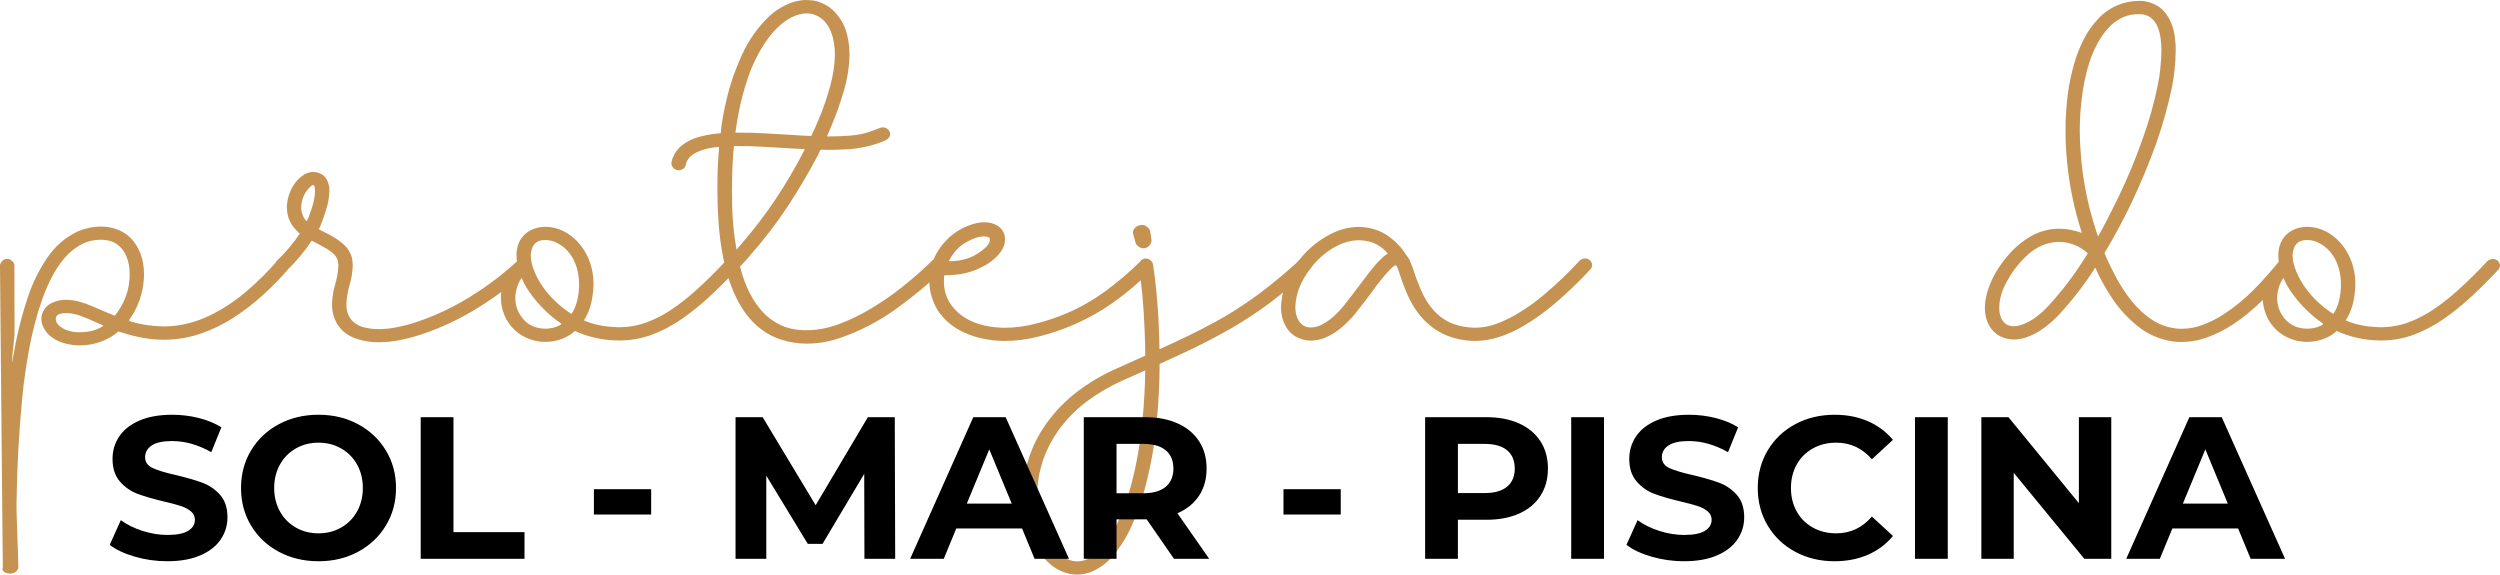 <svg xmlns="http://www.w3.org/2000/svg" xmlns:xlink="http://www.w3.org/1999/xlink" xmlns:xodm="http://www.corel.com/coreldraw/odm/2003" xml:space="preserve" width="6383px" height="1467px" style="shape-rendering:geometricPrecision; text-rendering:geometricPrecision; image-rendering:optimizeQuality; fill-rule:evenodd; clip-rule:evenodd" viewBox="0 0 2039.89 468.8">
 <defs>
  <style type="text/css">
   <![CDATA[
    .fil1 {fill:black;fill-rule:nonzero}
    .fil0 {fill:#C59251;fill-rule:nonzero}
   ]]>
  </style>
 </defs>
 <g id="Camada_x0020_1">
  <g id="_2307152491568">
   <path class="fil0" d="M8.39 468c-1.68,0 -3.07,-0.28 -4.12,-0.84 -1.06,-0.53 -1.73,-1.15 -2.01,-1.81 -0.16,-0.37 -0.24,-0.71 -0.25,-1.02 0.05,-0.47 0.13,-0.87 0.24,-1.18 0.02,-0.25 0.02,-0.41 0.03,-0.53l-2.28 -245.96c0.05,-1.34 0.64,-2.58 1.83,-3.73 1.17,-1.18 2.49,-1.74 3.95,-1.74 1.21,0 2.35,0.41 3.42,1.18 1.05,0.78 1.82,1.71 2.25,2.74 0.22,0.49 0.3,0.99 0.3,1.55l0.14 56.24c-1.52,14.14 -2.25,21.69 -2.2,22.59l0.01 0.46c0.05,-0.03 0.22,-0.71 0.5,-2.11 0.27,-1.4 0.63,-3.17 1.03,-5.37 0.46,-2.49 0.95,-5.13 1.44,-7.93 2.58,-13.33 6.1,-26.5 10.56,-39.49 3.39,-10.13 8.3,-20.1 14.74,-29.86 6.39,-9.79 14.74,-17.15 24.99,-22.12 2.81,-1.28 5.86,-2.3 9.14,-3.05 3.28,-0.77 6.78,-1.15 10.48,-1.15 4.41,0 8.75,0.78 13.02,2.33 4.24,1.56 7.99,3.95 11.26,7.24 2.98,3.14 5.33,6.75 7.04,10.75 2.45,5.75 3.64,11.91 3.61,18.46 -0.09,11.37 -2.94,21.97 -8.53,31.88 -1.31,2.18 -2.45,3.95 -3.4,5.28 -0.28,0.22 -0.35,0.44 -0.27,0.62l0.08 0.19c0.06,0.12 0.16,0.22 0.28,0.28 0.15,0.06 0.3,0.12 0.45,0.19 8.79,2.82 18.87,4.25 30.21,4.25 12.09,-0.59 23.47,-3.48 34.23,-8.63 10.76,-5.16 20.79,-11.72 30.1,-19.61 9.3,-7.92 17.85,-16.38 25.61,-25.36 0.54,-0.55 1.27,-1.02 2.12,-1.42 0.87,-0.38 1.68,-0.59 2.49,-0.59 0.65,0 1.37,0.15 2.06,0.4 0.74,0.28 1.37,0.65 1.86,1.15 0.61,0.56 1.06,1.18 1.38,1.93 0.28,0.65 0.43,1.3 0.44,1.89 -0.01,1.21 -0.49,2.36 -1.36,3.45 -6.4,7.43 -13.41,14.54 -20.91,21.35 -7.53,6.83 -15.56,12.98 -24.04,18.45 -8.51,5.47 -17.52,9.79 -27.01,13.02 -9.48,3.2 -19.39,4.82 -29.71,4.82 -5.9,0 -11.73,-0.56 -17.54,-1.65 -5.81,-1.09 -11.49,-2.55 -17.05,-4.35l-2.43 -0.75c-3.72,3.36 -8.35,6.06 -13.87,8.21 -5.53,2.11 -11.51,3.17 -17.94,3.17 -4.07,0 -8.32,-0.63 -12.7,-1.87 -4.38,-1.24 -8.25,-3.32 -11.6,-6.21 -2.37,-2.15 -4.19,-4.66 -5.44,-7.58 -0.82,-1.93 -1.24,-3.95 -1.28,-6 -0.04,-1.4 0.18,-2.8 0.7,-4.19 1.45,-4.11 4.04,-7.06 7.82,-8.77 3.73,-1.74 7.49,-2.61 11.25,-2.61 3.64,0 7.33,0.5 11.05,1.49 3.76,1.03 7.19,2.21 10.33,3.61 2.73,1.15 5.42,2.3 8.03,3.45 4.04,1.77 7.6,3.26 10.73,4.47 0.55,-0.59 1.26,-1.55 2.2,-2.86 0.93,-1.3 1.83,-2.76 2.75,-4.32 4.95,-8.51 7.34,-17.55 7.21,-27.12 0.03,-5.16 -0.9,-9.97 -2.78,-14.39 -1.14,-2.67 -2.72,-5.06 -4.72,-7.21 -2.23,-2.23 -4.65,-3.82 -7.3,-4.72 -2.62,-0.9 -5.52,-1.37 -8.66,-1.37 -6.28,0 -11.88,1.43 -16.88,4.29 -5.04,2.83 -9.48,6.62 -13.38,11.31 -3.92,4.73 -7.32,9.95 -10.23,15.72 -2.93,5.75 -5.43,11.63 -7.49,17.56 -4.38,12.4 -7.85,25.6 -10.47,39.65 -2.59,14.04 -4.54,27.62 -5.78,40.73 -2.77,28.71 -4.3,57.55 -4.64,86.47 0,4.01 0.09,8.83 0.3,14.48 0.2,5.66 0.38,11.25 0.56,16.84 0.39,8.86 0.59,15.17 0.63,18.96l-0.08 1.71c-0.2,1.14 -0.87,2.2 -2.06,3.2 -1.2,0.96 -2.67,1.46 -4.44,1.46zm56.33 -196.9c4.2,0 7.99,-0.5 11.4,-1.46 3.4,-1 6.07,-2.24 8.05,-3.73l0.05 -0.1 -0.04 -0.09c-0.05,-0.12 -0.14,-0.25 -0.26,-0.31 -0.13,-0.09 -0.29,-0.19 -0.51,-0.25 -1.79,-0.77 -3.62,-1.58 -5.48,-2.36 -4.08,-1.93 -8.21,-3.67 -12.28,-5.13 -4.09,-1.49 -8.13,-2.23 -12.14,-2.23 -1.71,0 -3.31,0.25 -4.85,0.71 -1.53,0.5 -2.52,1.4 -2.97,2.74 -0.13,0.43 -0.2,0.83 -0.2,1.27 0.01,0.84 0.17,1.65 0.48,2.36 0.56,1.34 1.43,2.49 2.66,3.48 2.1,1.8 4.59,3.11 7.45,3.92 2.85,0.77 5.72,1.18 8.64,1.18zm243.79 8.17c-5.28,0 -10.72,-0.81 -16.39,-2.46 -5.65,-1.64 -10.38,-4.5 -14.19,-8.63 -1.92,-2.24 -3.45,-4.66 -4.53,-7.21 -1.73,-4.04 -2.56,-8.33 -2.46,-12.83 0.07,-3.76 0.5,-7.43 1.21,-11 0.35,-1.59 0.78,-3.2 1.24,-4.82 1.6,-5.22 2.48,-10.38 2.7,-15.47 -0.05,-1.34 -0.15,-2.61 -0.39,-3.83 -0.06,-0.43 -0.17,-0.83 -0.33,-1.21l-0.19 -0.43c-0.73,-1.71 -1.85,-3.26 -3.41,-4.66 -1.59,-1.4 -3.3,-2.64 -5.21,-3.76 -1.91,-1.12 -3.74,-2.15 -5.46,-3.05l-6.72 -3.57c-6.02,9.04 -12.77,17.12 -20.24,24.24 -0.51,0.46 -1.18,0.86 -2.04,1.11 -0.81,0.28 -1.56,0.41 -2.22,0.41 -0.68,0 -1.43,-0.16 -2.26,-0.5 -0.85,-0.31 -1.53,-0.75 -2.01,-1.21 -0.46,-0.5 -0.81,-1.03 -1.07,-1.65 -0.28,-0.65 -0.43,-1.3 -0.44,-1.89 -0.01,-0.69 0.17,-1.37 0.5,-2.05 0.28,-0.72 0.7,-1.34 1.19,-1.87 7.71,-7.42 13.97,-14.88 18.85,-22.4 -1.4,-1.03 -2.92,-2.55 -4.57,-4.51 -1.62,-1.98 -2.98,-4.22 -4.06,-6.77l-0.44 -1.03c-0.95,-2.95 -1.47,-5.99 -1.52,-9.1 0.34,-8.61 3.21,-15.94 8.53,-22.03 1.46,-1.61 3.26,-3.14 5.46,-4.53 2.17,-1.4 4.59,-2.15 7.21,-2.27 1.58,0 3.18,0.25 4.82,0.8 1.63,0.56 3.07,1.37 4.31,2.46 1.26,1.21 2.2,2.61 2.87,4.19 1.06,2.49 1.58,5.16 1.53,8.02 -0.21,5.34 -0.97,9.97 -2.27,13.92 -0.6,2.24 -1.34,4.51 -2.18,6.84 -0.84,2.54 -1.69,4.78 -2.49,6.77 -0.78,1.96 -1.36,3.23 -1.74,3.79 1,0.53 2.15,1.12 3.37,1.71 2.66,1.27 5.51,2.8 8.48,4.5 2.98,1.74 5.76,3.76 8.36,6.06 2.6,2.3 4.57,5.04 5.92,8.21 0.49,1.15 0.87,2.39 1.12,3.72 0.28,1.81 0.47,3.64 0.5,5.47 -0.24,5.57 -1.11,10.94 -2.67,16.1 -1.47,5.09 -2.31,10.19 -2.5,15.29 -0.08,3.23 0.43,6.18 1.57,8.85 0.67,1.55 1.6,3.01 2.79,4.35 2.5,2.73 5.7,4.63 9.65,5.66 3.92,1.02 7.9,1.55 11.97,1.55 5.22,0 10.55,-0.56 15.93,-1.71 5.43,-1.12 10.64,-2.52 15.69,-4.23 15.1,-5.03 29.7,-11.96 43.82,-20.75 14.11,-8.79 27.02,-18.61 38.72,-29.49 0.51,-0.49 1.15,-0.87 1.97,-1.15 0.79,-0.25 1.47,-0.4 2.09,-0.4 0.72,0 1.54,0.19 2.42,0.56 0.9,0.37 1.55,0.81 2.04,1.36 0.36,0.41 0.68,0.94 0.93,1.53 0.29,0.68 0.44,1.33 0.45,1.92 0.01,0.63 -0.13,1.25 -0.39,1.93 -0.32,0.65 -0.67,1.27 -1.1,1.8 -12.28,11.34 -25.88,21.66 -40.81,30.95 -14.89,9.29 -30.31,16.56 -46.21,21.84 -5.56,1.9 -11.39,3.45 -17.51,4.69 -6.12,1.25 -12.19,1.87 -18.19,1.87zm-58.5 -99.03c0.09,0 0.23,-0.03 0.36,-0.09 0.13,-0.06 0.22,-0.15 0.29,-0.28l1.02 -2.27c1.32,-3.45 2.5,-6.96 3.55,-10.47 0.36,-1.27 0.78,-2.98 1.19,-5.16 0.42,-2.14 0.61,-4.31 0.58,-6.49 0.04,-1.58 -0.1,-2.8 -0.46,-3.63 -0.13,-0.32 -0.3,-0.56 -0.5,-0.75 0,0 0,0 0,0 -0.03,-0.06 -0.04,-0.09 -0.07,-0.09 -0.03,0 -0.07,0 -0.1,0 -0.03,0 -0.09,0 -0.18,0 -0.1,0 -0.19,0 -0.31,0 -0.44,0 -1.01,0.34 -1.74,0.96 -0.71,0.65 -1.4,1.3 -2.02,1.96 -2.41,2.79 -4.09,5.99 -5.12,9.57 -0.5,1.8 -0.73,3.66 -0.75,5.53 0,1.96 0.31,3.85 0.99,5.75 0.13,0.43 0.27,0.83 0.45,1.27 0.76,1.77 1.58,3.11 2.46,4.01 0.03,0.06 0.07,0.09 0.14,0.12 0.08,0.03 0.16,0.06 0.22,0.06zm194.98 98.69c-6.25,0 -12.17,-1.49 -17.67,-4.42 -5.55,-2.95 -10,-7.2 -13.44,-12.8 -0.82,-1.39 -1.55,-2.82 -2.17,-4.28 -1.94,-4.54 -2.95,-9.39 -3.01,-14.48 0.06,-5.69 1.31,-11 3.7,-15.88 2.43,-4.88 5.63,-8.95 9.64,-12.24 -0.16,-0.66 -0.31,-1.59 -0.41,-2.77 -0.13,-1.18 -0.2,-2.45 -0.21,-3.79 -0.05,-3.39 0.58,-6.71 1.89,-9.97 1.33,-3.23 3.46,-6.03 6.45,-8.42 2.23,-1.62 4.64,-2.83 7.24,-3.64 2.62,-0.78 5.19,-1.18 7.73,-1.18 5.29,0 10.25,1.15 14.85,3.42 4.61,2.27 8.66,5.37 12.2,9.29 3.53,3.91 6.3,8.29 8.37,13.14 1.19,2.8 2.16,5.72 2.82,8.73 0.9,4.07 1.34,8.24 1.32,12.49 -0.33,12.06 -2.91,21.82 -7.84,29.21 7.08,3.42 16.45,5.28 28.08,5.66 8.08,0 15.64,-1.28 22.67,-3.83 7.05,-2.54 13.88,-6.06 20.51,-10.47 6.65,-4.44 13.25,-9.6 19.78,-15.47 8.55,-7.64 16.73,-15.72 24.55,-24.21 0.56,-0.49 1.26,-0.9 2.11,-1.24 0.81,-0.34 1.59,-0.5 2.33,-0.5 0.66,0 1.36,0.13 2.13,0.41 0.74,0.28 1.35,0.62 1.85,1.05 0.63,0.6 1.12,1.31 1.45,2.09 0.26,0.62 0.39,1.21 0.41,1.83 -0.03,0.53 -0.15,1.12 -0.4,1.77 -0.23,0.62 -0.58,1.18 -1.05,1.68 -6.82,7.33 -13.9,14.42 -21.21,21.25 -7.3,6.84 -14.9,12.99 -22.75,18.49 -7.85,5.5 -16.06,9.85 -24.61,13.11 -8.6,3.23 -17.57,4.85 -26.98,4.85 -6.81,0 -13.36,-0.72 -19.7,-2.18 -6.31,-1.46 -11.79,-3.32 -16.52,-5.65 -2.43,2.52 -5.83,4.6 -10.16,6.34 -4.32,1.74 -8.98,2.61 -13.95,2.61zm21.33 -22.78c4.02,-5.93 6.11,-14.01 6.24,-24.2 -0.07,-6.56 -1.22,-12.46 -3.44,-17.68 -1.5,-3.51 -3.44,-6.62 -5.85,-9.35 -2.41,-2.74 -5.23,-4.91 -8.48,-6.56 -3.16,-1.71 -6.47,-2.55 -9.91,-2.55 -7.49,0 -11.4,4.16 -11.81,12.46 0.03,2.49 0.36,4.94 1.02,7.36 0.63,2.27 1.38,4.48 2.31,6.65 2.12,4.98 4.88,9.7 8.31,14.17 3.42,4.45 7.13,8.42 11.15,11.87 2.06,1.83 4.04,3.42 5.93,4.79 1.88,1.36 3.41,2.39 4.53,3.04zm-21.38 12.03c1.27,0 2.51,-0.1 3.7,-0.28 3.38,-0.38 6.45,-1.43 9.21,-3.17l0.09 -0.47 0.01 -0.19c-0.05,-0.12 -0.16,-0.21 -0.31,-0.27 -1.08,-0.72 -2.52,-1.78 -4.35,-3.14 -1.79,-1.37 -3.61,-2.86 -5.46,-4.51 -4.68,-4.19 -9,-8.79 -12.89,-13.83 -3.92,-5.03 -6.77,-9.69 -8.57,-13.91 -0.24,-0.56 -0.45,-1.12 -0.61,-1.65 -0.6,0.5 -1.39,1.77 -2.43,3.85 -1,2.11 -1.8,4.66 -2.4,7.71 -0.32,1.52 -0.45,3.1 -0.44,4.72 -0.04,3.63 0.66,7.08 2.02,10.28 0.48,1.12 1.02,2.18 1.65,3.2 2.42,4.01 5.42,6.96 8.95,8.83 3.54,1.89 7.48,2.83 11.83,2.83zm156.02 -64.54l0.62 -0.65c11.89,-13.52 22.22,-26.88 30.99,-40.05 8.77,-13.18 16.73,-26.72 23.89,-40.67l0.23 -0.56c-2.85,-0.13 -7.18,-0.38 -12.98,-0.72 -9,-0.62 -19.71,-1.18 -32.13,-1.74l-12.71 -0.09c-1.06,9.48 -1.58,21.87 -1.59,37.22 -0.04,8.73 0.21,16.69 0.76,23.86 0.53,7.15 1.49,14.95 2.92,23.4zm60.96 -92.68c1.8,-3.52 4.19,-8.92 7.21,-16.19 3.01,-7.3 5.76,-15.41 8.22,-24.36 2.46,-8.95 3.77,-17.62 3.9,-25.98 -0.01,-3.17 -0.27,-6.4 -0.83,-9.75 -0.55,-3.33 -1.43,-6.5 -2.69,-9.45 -1.25,-2.92 -2.88,-5.5 -4.86,-7.74 -1.99,-2.26 -4.44,-3.94 -7.37,-5.12 -2.18,-0.97 -4.52,-1.43 -7.07,-1.43 -4.2,0 -8.35,1.05 -12.48,3.17 -4.16,2.11 -8.02,4.94 -11.61,8.48 -3.59,3.51 -6.82,7.39 -9.66,11.65 -5.95,8.86 -10.7,18.49 -14.28,28.9 -3.58,10.41 -6.31,20.97 -8.22,31.72 -0.99,5.62 -1.69,10.1 -2.13,13.36l4.38 0c6.37,0 12.88,0.19 19.53,0.56 6.65,0.37 13.01,0.72 19.11,1.09 7.08,0.5 13.36,0.87 18.85,1.09zm-3.75 169.43c-7.25,-0.03 -14.29,-1.15 -21.11,-3.39 -6.83,-2.24 -13.23,-5.87 -19.13,-10.91 -4.27,-3.72 -7.96,-7.95 -11.14,-12.7 -3.22,-4.79 -5.97,-9.92 -8.32,-15.45 -3.62,-8.48 -6.37,-17.55 -8.26,-27.15 -1.9,-9.63 -3.17,-19.17 -3.87,-28.68 -0.67,-9.51 -0.99,-18.43 -0.99,-26.82 -0.01,-13.36 0.47,-24.91 1.4,-34.67 0.01,-0.13 -0.01,-0.25 -0.07,-0.37 -0.07,-0.19 -0.24,-0.28 -0.49,-0.28 -4.8,0.24 -9.5,1.18 -14.12,2.79 -4.63,1.62 -8.09,3.86 -10.35,6.78 -1.27,1.89 -1.98,3.51 -2.1,4.91 -0.38,1.52 -1.14,2.64 -2.29,3.38 -1.15,0.72 -2.33,1.09 -3.54,1.09 -1.34,0 -2.49,-0.37 -3.48,-1.09 -0.97,-0.74 -1.67,-1.58 -2.08,-2.55 -0.26,-0.62 -0.41,-1.24 -0.41,-1.83 0.19,-2.11 0.72,-4.01 1.6,-5.65 1.57,-3.83 4.14,-7.06 7.67,-9.7 3.57,-2.64 7.31,-4.57 11.3,-5.78 6.55,-1.99 12.88,-3.17 18.97,-3.54 0.18,0 0.34,0 0.45,-0.03 0.08,-0.03 0.16,-0.06 0.21,-0.09 0.05,-0.03 0.07,-0.07 0.07,-0.07 0.6,-7.39 2.25,-16.87 4.98,-28.39 2.69,-11.53 6.81,-23.31 12.29,-35.36 5.52,-12.06 12.86,-22.47 21.97,-31.26 4.01,-3.79 8.53,-6.9 13.54,-9.35 4.98,-2.46 10.13,-3.86 15.44,-4.23 2.55,0 4.93,0.12 7.13,0.4 2.21,0.28 4.47,0.94 6.8,1.96 4.63,1.9 8.49,4.6 11.62,8.14 3.14,3.58 5.56,7.37 7.3,11.44l0.34 0.8c2.42,6.56 3.64,13.8 3.69,21.69 -0.15,9.63 -1.66,19.51 -4.61,29.58 -2.91,10.07 -6.38,19.86 -10.43,29.3 -0.7,1.65 -1.32,3.17 -1.88,4.57 -0.81,1.8 -1.3,2.92 -1.49,3.36l1.41 0.09c4.75,0 9.96,-0.19 15.7,-0.56 0.42,-0.03 0.81,-0.06 1.25,-0.06 2.49,-0.13 5.68,-0.59 9.62,-1.34 3.94,-0.74 9.05,-2.45 15.4,-5.06 0.33,-0.1 0.71,-0.22 1.14,-0.31 0.45,-0.1 0.81,-0.13 1.06,-0.13 0.47,0 0.96,0.06 1.49,0.22 0.54,0.15 0.9,0.28 1.14,0.4 0.75,0.38 1.38,0.84 1.88,1.43 0.49,0.56 0.87,1.15 1.13,1.77 0.25,0.59 0.37,1.15 0.33,1.65 0.02,0.78 -0.19,1.58 -0.6,2.45 -0.33,0.53 -0.78,1.03 -1.32,1.5 -0.55,0.46 -1.1,0.83 -1.66,1.15 -6.44,2.67 -12.21,4.5 -17.35,5.5 -5.14,0.99 -9.11,1.58 -11.95,1.77 -6.4,0.37 -12.13,0.56 -17.23,0.56 -2.73,0 -4.7,-0.04 -5.88,-0.1 -0.4,0 -0.77,0.16 -1.09,0.44 -0.03,0.06 -0.07,0.12 -0.1,0.18 -0.28,0.75 -0.73,1.71 -1.31,2.92 -7.57,14.51 -15.94,28.71 -25.05,42.6 -9.15,13.89 -19.84,27.81 -32.12,41.7 -0.97,1.15 -1.76,2.08 -2.4,2.77 -0.66,0.71 -1.33,1.46 -2.12,2.23 -0.62,0.66 -1.38,1.49 -2.31,2.46 1.44,5.78 3.24,11.25 5.47,16.47 2.85,6.68 6.44,12.7 10.79,18.02 4.33,5.34 9.63,9.6 15.82,12.77 6.19,3.14 13.51,4.72 21.93,4.72 8.95,0 17.92,-1.71 26.98,-5.1 9.04,-3.41 17.84,-7.7 26.41,-12.89 8.54,-5.19 16.52,-10.66 23.87,-16.44 9.47,-7.45 18.28,-15.22 26.48,-23.3 0.59,-0.53 1.27,-0.96 2.1,-1.27 0.85,-0.28 1.62,-0.44 2.27,-0.44 1.09,0 2.17,0.34 3.22,1 1.04,0.68 1.77,1.52 2.21,2.54 0.23,0.56 0.36,1.15 0.44,1.84 0.04,1.27 -0.46,2.58 -1.53,3.91 -11.35,11.22 -24.36,22.09 -38.98,32.63 -14.61,10.53 -30.29,18.58 -46.95,24.17 -8.6,2.86 -17.36,4.26 -26.2,4.29zm161.62 -2.21c-6.43,0 -12.96,-0.74 -19.58,-2.27 -6.64,-1.52 -12.83,-3.94 -18.56,-7.24 -5.75,-3.29 -10.7,-7.67 -14.82,-13.05 -1.94,-2.73 -3.58,-5.62 -4.88,-8.67 -2.4,-5.62 -3.63,-11.49 -3.66,-17.55 0.08,-13.8 5.56,-25.73 16.4,-35.86 4.6,-4.01 9.45,-7.05 14.61,-9.1 5.11,-2.08 9.8,-3.11 14.05,-3.11 3.51,0 6.72,0.75 9.61,2.27 2.88,1.52 4.92,3.67 6.11,6.46 0.65,1.53 1,3.23 0.99,5.1l-0.04 1.37c-0.33,4.31 -2.6,8.6 -6.77,12.83 -4.18,4.26 -9.82,7.86 -16.99,10.78 -7.14,2.95 -15.35,4.44 -24.64,4.44l-1.09 0c-0.13,0.28 -0.18,0.97 -0.24,1.99 -0.06,1.03 -0.07,2.18 -0.08,3.45 -0.04,4.44 0.82,8.7 2.55,12.77 0.95,2.24 2.21,4.44 3.82,6.62 3.24,4.32 7.18,7.8 11.83,10.47 4.65,2.67 9.72,4.6 15.17,5.78 5.44,1.18 10.88,1.77 16.35,1.77 8.27,0 16.79,-1.15 25.62,-3.45 8.81,-2.3 17.05,-5.06 24.66,-8.26 11.25,-4.88 21.81,-10.88 31.61,-18.06 9.82,-7.14 19.35,-15.25 28.6,-24.29 0.62,-0.53 1.36,-0.97 2.21,-1.31 0.88,-0.34 1.62,-0.5 2.21,-0.5 1.22,0 2.34,0.38 3.43,1.18 1.04,0.78 1.8,1.68 2.25,2.74 0.2,0.47 0.32,0.96 0.34,1.46 -0.01,1.21 -0.56,2.39 -1.56,3.54 -9.41,9.57 -19.44,18.18 -30.17,25.79 -10.71,7.61 -22.12,14.01 -34.24,19.17 -8.14,3.51 -17.08,6.53 -26.74,9.01 -9.69,2.49 -19.13,3.73 -28.36,3.73zm-45.21 -65c8.89,-0.16 16.19,-2.05 22.03,-5.62 7.5,-4.57 11.21,-8.61 11.11,-12.12 -0.02,-0.5 -0.08,-0.84 -0.18,-1.09 -0.16,-0.37 -0.49,-0.62 -0.96,-0.71 -0.68,-0.5 -1.9,-0.75 -3.67,-0.75 -4.26,0 -9.18,1.65 -14.84,4.91 -5.65,3.29 -10.18,8.2 -13.66,14.76l-0.04 0.28 0.08 0.18c0.02,0.04 0.04,0.1 0.06,0.13 0.01,0.03 0.01,0.03 0.07,0.03zm164.97 -17.46l-0.01 0.62c0,1.4 -0.56,2.7 -1.6,3.91 -1.06,1.22 -2.44,1.99 -4.11,2.3l-0.84 0c-1.34,0 -2.61,-0.43 -3.79,-1.24 -1.22,-0.81 -2.03,-1.77 -2.5,-2.86 -0.18,-0.43 -0.29,-0.84 -0.31,-1.18l-1.92 -6.83 -0.03 -0.72c0.01,-1.52 0.6,-2.83 1.75,-3.91 1.11,-1.12 2.49,-1.81 4.13,-2.12 0.51,-0.12 0.95,-0.18 1.38,-0.18 1.46,0 2.77,0.43 3.99,1.33 1.18,0.87 2.02,1.9 2.51,3.05 0.13,0.31 0.24,0.62 0.33,0.99l1.02 6.84zm6.53 89.2c0.58,-0.25 1.33,-0.59 2.31,-0.99 2.94,-1.34 6.68,-3.08 11.18,-5.19 13.59,-6.24 26.84,-13.05 39.71,-20.41 10.25,-6.06 20.13,-12.68 29.7,-19.83 10.83,-8.2 21.22,-16.9 31.18,-26.13 0.53,-0.49 1.21,-0.87 2.01,-1.18 0.8,-0.31 1.51,-0.46 2.13,-0.46 0.72,0 1.51,0.18 2.33,0.49 0.86,0.34 1.5,0.75 1.96,1.25 0.54,0.55 0.92,1.15 1.2,1.8 0.26,0.62 0.44,1.24 0.44,1.83 -0.02,0.68 -0.2,1.37 -0.49,2.05 -0.32,0.72 -0.72,1.31 -1.27,1.77 -10.26,9.54 -20.92,18.55 -32.07,27.03 -9.94,7.43 -20.26,14.2 -30.88,20.42 -13.27,7.64 -26.82,14.63 -40.66,21 -6.95,3.23 -13.16,6.09 -18.65,8.58 -0.04,15.29 -0.84,31.19 -2.41,47.69 -1.65,17.78 -4.73,35.33 -9.26,52.61 -2.5,9.66 -5.89,19.57 -10.23,29.73 -4.3,10.16 -9.79,19.08 -16.46,26.82 -4.41,5.25 -9.89,9.38 -16.39,12.36 -4.09,1.77 -8.32,2.64 -12.6,2.64 -1.65,0 -3.32,-0.12 -5.01,-0.37 -6.67,-1.27 -12.53,-4.16 -17.54,-8.64 -5.06,-4.5 -9.07,-9.54 -12.06,-15.1 -1.08,-2.02 -2.07,-4.04 -2.96,-6.12 -4.57,-10.72 -6.81,-22.18 -6.7,-34.3 -0.04,-1.77 0,-3.51 0.06,-5.19 1.32,-19.48 7.61,-37.16 18.79,-53.07 7.2,-10.13 15.75,-18.95 25.57,-26.44 9.86,-7.49 20.43,-13.74 31.74,-18.71 7.81,-3.6 15.09,-6.86 21.83,-9.85 0.67,-0.24 1.35,-0.49 1.93,-0.8 0.02,-0.38 0.01,-0.78 -0.04,-1.18 -0.01,-5.72 -0.16,-11.91 -0.47,-18.59 -0.36,-10.25 -1.01,-20.44 -1.94,-30.57 -0.77,-7.64 -1.67,-15.29 -2.75,-22.93l-0.1 -0.65c0.02,-1.21 0.52,-2.36 1.48,-3.45 0.97,-1.09 2.12,-1.74 3.5,-1.93l0.75 0c1.21,0 2.33,0.37 3.35,1.09 1.07,0.74 1.76,1.58 2.18,2.55 0.13,0.31 0.23,0.62 0.33,0.93 1.17,7.77 2.15,15.6 2.89,23.46 0.97,10.38 1.63,20.72 1.95,31.04 0.14,3.17 0.22,6.12 0.31,8.88 0.09,2.77 0.15,4.79 0.13,6.06zm-11.63 17.31c-1.18,0.53 -2.66,1.21 -4.44,1.99 -4.09,1.77 -8.83,3.85 -14.16,6.28 -10.43,4.69 -20.17,10.4 -29.2,17.15 -9.01,6.77 -16.8,14.82 -23.41,24.08 -10.15,14.45 -15.79,30.38 -16.85,47.78 -0.07,1.65 -0.14,3.33 -0.12,5.04 -0.14,10.53 1.79,20.44 5.72,29.67 0.82,1.93 1.76,3.82 2.77,5.63 2.34,4.38 5.28,8.23 8.78,11.55 3.55,3.36 7.65,5.47 12.32,6.37 0.95,0.19 1.89,0.28 2.85,0.28 3.95,0 7.62,-1.02 10.97,-3.14 3.37,-2.08 6.39,-4.75 9.16,-7.95 6,-6.99 10.99,-15.19 14.94,-24.64 3.97,-9.41 7.12,-18.64 9.48,-27.62 4.32,-16.75 7.28,-33.78 8.9,-51.05 1.46,-15.66 2.22,-29.49 2.29,-41.42z"></path>
   <path class="fil0" d="M1203.27 278.18c-0.96,0 -2,-0.03 -3.11,-0.09 -11.46,-0.78 -21.29,-4.01 -29.55,-9.7 -8.22,-5.65 -14.92,-13.48 -20,-23.42 -1.11,-2.18 -2.13,-4.35 -3.03,-6.47 -2.04,-4.78 -3.84,-9.66 -5.38,-14.57 -0.08,-0.19 -0.16,-0.47 -0.25,-0.81 -0.28,-0.8 -0.61,-1.74 -1.01,-2.89 -0.39,-1.12 -0.79,-2.14 -1.22,-3.13 -0.27,-0.35 -0.62,-0.53 -1.12,-0.53 -0.13,0 -0.28,0 -0.45,0.03 -0.15,0.03 -0.28,0.09 -0.37,0.15 -1.2,0.9 -2.44,2.02 -3.68,3.33 -1.28,1.3 -2.29,2.36 -3,3.23 0.01,0.03 -0.01,0.06 -0.07,0.06 -2.78,3.17 -5.46,6.43 -7.98,9.85 -0.25,0.44 -0.56,0.81 -0.87,1.18 -3.16,4.38 -6.45,8.7 -9.76,13.02 -2.28,3.05 -4.56,5.94 -6.81,8.73 -3.3,4.01 -7.1,7.83 -11.46,11.47 -4.37,3.66 -9.09,6.43 -14.13,8.39 -3.53,1.27 -7.09,1.89 -10.66,1.89 -4.26,0 -8.5,-1.21 -12.77,-3.63 -2.06,-1.34 -3.85,-2.92 -5.3,-4.79 -1.46,-1.83 -2.62,-3.82 -3.52,-5.93 -1.43,-3.36 -2.25,-6.81 -2.45,-10.41 -0.09,-0.78 -0.1,-1.62 -0.09,-2.55 0.39,-9.94 3.02,-19.2 7.93,-27.75 2.67,-5.09 5.97,-9.82 9.88,-14.2 6.2,-7.11 13.53,-12.86 22.02,-17.3 7.65,-4.14 15.66,-6.19 24.02,-6.19l2.34 0.1c8.02,0.59 15.08,3.01 21.14,7.24 6.09,4.22 11.1,9.5 15.09,15.87 0.49,0.56 0.95,1.22 1.42,2.02 0.24,0.41 0.5,0.81 0.79,1.18l0.62 1.46c0.64,1.5 1.25,3.02 1.84,4.54 0.2,0.62 0.41,1.18 0.65,1.74 1.66,5.35 3.59,10.53 5.74,15.57 0.62,1.46 1.26,2.89 1.91,4.35 4.25,8.79 9.61,15.53 16.12,20.23 6.46,4.66 14.53,7.27 24.18,7.83 0.87,0.06 1.75,0.09 2.68,0.09 5.69,0 11.26,-1 16.72,-2.92 5.44,-1.96 10.71,-4.38 15.78,-7.3 8.59,-4.91 16.62,-10.57 24.07,-17 10.13,-8.51 19.69,-17.65 28.64,-27.41 0.54,-0.55 1.26,-0.99 2.09,-1.36 0.84,-0.37 1.63,-0.56 2.37,-0.56 0.66,0 1.38,0.15 2.13,0.4 0.74,0.28 1.33,0.62 1.76,1.06 0.73,0.68 1.23,1.37 1.54,2.08 0.29,0.68 0.42,1.27 0.41,1.83 -0.01,0.56 -0.13,1.15 -0.37,1.84 -0.22,0.65 -0.56,1.24 -1.04,1.71 -9.27,10.09 -19.18,19.57 -29.71,28.49 -8.03,6.8 -16.6,12.86 -25.76,18.21 -5.71,3.35 -11.93,6.12 -18.57,8.39 -6.66,2.23 -13.46,3.35 -20.39,3.35zm-133.94 -11c3.35,0 6.67,-0.9 9.97,-2.7 3.28,-1.77 6.4,-4.01 9.3,-6.68 2.9,-2.67 5.44,-5.38 7.7,-8.11 4.17,-5.28 8.03,-10.32 11.58,-15.1 1.53,-2.08 3.13,-4.17 4.78,-6.28 2.89,-4.01 5.97,-7.92 9.19,-11.74 1.58,-1.84 3.41,-3.73 5.47,-5.75 2.08,-1.99 3.76,-3.29 5.08,-3.92 -2.32,-2.95 -5.39,-5.5 -9.25,-7.55 -3.83,-2.05 -8.5,-3.17 -13.99,-3.35 -6.05,0 -12.02,1.46 -17.87,4.41 -5.84,2.92 -11.15,6.8 -15.91,11.59 -4.72,4.82 -8.68,10.04 -11.78,15.66 -4.12,7.18 -6.34,14.73 -6.64,22.68 -0.03,3.51 0.55,6.62 1.69,9.29 0.95,2.24 2.31,4.04 4.15,5.44 1.81,1.4 3.98,2.11 6.53,2.11zm647.8 -60.71l0.65 1.52c2.59,6.09 5.67,12.43 9.24,19.05 3.59,6.62 7.74,12.83 12.45,18.7 4.69,5.84 9.99,10.75 15.85,14.73 5.82,3.98 12.32,6.46 19.41,7.43 1.66,0.25 3.36,0.37 5.07,0.37 6.18,0 12.2,-1.12 18.04,-3.39 5.85,-2.23 11.4,-5.09 16.74,-8.54 8.62,-5.66 16.74,-12.24 24.25,-19.86 7.55,-7.58 14.49,-15.41 20.91,-23.46 0.49,-0.68 1.23,-1.21 2.14,-1.61 0.93,-0.37 1.77,-0.59 2.58,-0.59 0.59,0 1.23,0.12 1.93,0.37 0.66,0.25 1.25,0.53 1.78,0.9 0.79,0.69 1.34,1.4 1.67,2.18 0.29,0.68 0.45,1.33 0.45,1.92 -0.01,0.56 -0.11,1.12 -0.34,1.68 -0.21,0.59 -0.49,1.12 -0.8,1.62 -6.73,8.42 -14.09,16.65 -22.15,24.64 -8.02,8.01 -16.58,15.04 -25.74,21.03 -6.02,3.95 -12.6,7.24 -19.68,9.88 -7.11,2.64 -14.34,3.98 -21.76,3.98 -2.18,0 -4.34,-0.12 -6.53,-0.37 -11.02,-1.65 -20.69,-5.81 -28.97,-12.49 -8.31,-6.65 -15.35,-14.36 -21.08,-23.06 -5.76,-8.7 -10.25,-16.96 -13.53,-24.73l-0.28 0.37c-8.56,13.36 -18.28,25.92 -29.07,37.69 -3.66,3.95 -7.85,7.68 -12.55,11.16 -4.7,3.48 -9.7,6.12 -15.04,7.86 -3.26,1.02 -6.43,1.55 -9.53,1.55 -2.43,0 -4.89,-0.37 -7.33,-1.09 -2.45,-0.71 -4.74,-1.86 -6.85,-3.38 -3.23,-2.55 -5.59,-5.6 -7.11,-9.17 -1.59,-3.73 -2.38,-7.61 -2.33,-11.65l-0.07 -0.37c0.09,-5.04 0.96,-10.01 2.58,-14.89 1.61,-4.88 3.64,-9.44 6.08,-13.7 3.28,-5.72 7.34,-11.22 12.16,-16.53 4.85,-5.31 10.35,-9.76 16.53,-13.33 6.18,-3.57 12.85,-5.65 20.01,-6.18 0.5,0 0.95,-0.03 1.33,-0.1 0.44,0 0.87,0 1.28,0 4.56,0 8.71,0.47 12.52,1.46 3.77,0.97 5.97,1.62 6.63,1.99l-0.24 -0.99c-6.02,-18.64 -9.94,-37.66 -11.79,-57.08 -0.81,-8.33 -1.25,-16.72 -1.26,-25.2 -0.04,-10.28 0.62,-20.47 1.95,-30.6 1.04,-7.71 2.63,-15.41 4.8,-23.15 2.14,-7.74 5.04,-15.07 8.64,-22 3,-5.72 6.82,-10.97 11.36,-15.85 4.55,-4.84 9.92,-8.57 16.17,-11.18 5.57,-2.18 11.24,-3.3 17.05,-3.3l0.84 0c5.93,0.13 11.34,1.96 16.25,5.47 2.02,1.59 3.75,3.39 5.24,5.44 1.45,2.02 2.68,4.16 3.63,6.4 1.95,4.57 3.11,9.26 3.47,14.11 0.42,3.11 0.58,6.31 0.49,9.66 -0.14,9.82 -1.09,19.39 -2.91,28.68 -3.25,15.69 -7.56,31.16 -12.9,46.33 -6.03,16.74 -12.9,33.15 -20.51,49.25 -6.85,14.26 -14.13,27.71 -21.82,40.42zm-5.56 -14.48l0.39 0.9 0.6 -0.99c4.32,-7.65 9.49,-17.75 15.6,-30.24 7.62,-15.72 14.32,-31.78 20.1,-48.25 5.36,-14.6 9.54,-29.58 12.56,-44.87 1.56,-7.27 2.49,-16.25 2.81,-26.94 -0.03,-3.69 -0.26,-7.23 -0.7,-10.59 -0.48,-3.39 -1.28,-6.43 -2.45,-9.17 -1.29,-3.04 -3.12,-5.5 -5.44,-7.36 -2.66,-2.02 -5.74,-2.98 -9.26,-2.92l-1.24 0c-4.01,0 -7.85,0.74 -11.56,2.17 -4.84,2.15 -9.07,5.13 -12.6,9.01 -3.53,3.89 -6.55,8.24 -9.14,13.02 -3.35,6.37 -5.99,13.15 -7.93,20.32 -1.99,7.15 -3.4,14.33 -4.3,21.47 -1.32,9.67 -2.02,19.45 -2.01,29.4 0.09,8.08 0.54,16.12 1.28,24.14 1.92,19.42 5.91,38.4 12,56.98 0.32,0.91 0.58,1.74 0.8,2.55 0.2,0.47 0.37,0.93 0.49,1.37zm-8.01 14.73c-2.94,-2.83 -6.53,-5.13 -10.67,-6.81 -4.14,-1.71 -8.67,-2.55 -13.51,-2.55 -0.31,0 -0.62,0 -0.9,0 -0.29,0.07 -0.59,0.1 -0.9,0.1 -8.46,0.77 -16.02,4.16 -22.71,10.13 -6.67,5.99 -12.09,12.74 -16.28,20.26 -2.13,3.44 -3.84,7.17 -5.21,11.09 -1.33,3.94 -2.05,7.95 -2.05,12.02l0 0.66c0,2.85 0.48,5.43 1.5,7.83 0.8,1.86 2,3.44 3.57,4.72 1.84,1.33 4.08,1.99 6.69,1.99 1.99,0 4,-0.31 5.94,-1 4.22,-1.33 8.26,-3.45 12.1,-6.31 3.84,-2.88 7.31,-6.02 10.39,-9.44 11.05,-11.99 20.9,-24.95 29.6,-38.87 0.68,-0.96 1.22,-1.8 1.62,-2.55 0.43,-0.59 0.71,-1.02 0.82,-1.27zm179 72.21c-6.24,0 -12.16,-1.49 -17.66,-4.42 -5.55,-2.95 -10.01,-7.2 -13.45,-12.8 -0.81,-1.39 -1.55,-2.82 -2.17,-4.28 -1.93,-4.54 -2.94,-9.39 -3,-14.48 0.06,-5.69 1.3,-11 3.7,-15.88 2.42,-4.88 5.63,-8.95 9.63,-12.24 -0.15,-0.66 -0.3,-1.59 -0.4,-2.77 -0.13,-1.18 -0.21,-2.45 -0.22,-3.79 -0.05,-3.39 0.59,-6.71 1.9,-9.97 1.32,-3.23 3.46,-6.03 6.44,-8.42 2.24,-1.62 4.64,-2.83 7.25,-3.64 2.62,-0.78 5.18,-1.18 7.73,-1.18 5.28,0 10.25,1.15 14.85,3.42 4.6,2.27 8.66,5.37 12.19,9.29 3.54,3.91 6.31,8.29 8.37,13.14 1.19,2.8 2.16,5.72 2.82,8.73 0.9,4.07 1.34,8.24 1.32,12.49 -0.33,12.06 -2.91,21.82 -7.83,29.21 7.08,3.42 16.45,5.28 28.07,5.66 8.08,0 15.65,-1.28 22.67,-3.83 7.05,-2.54 13.88,-6.06 20.52,-10.47 6.65,-4.44 13.24,-9.6 19.78,-15.47 8.55,-7.64 16.72,-15.72 24.54,-24.21 0.56,-0.49 1.26,-0.9 2.11,-1.24 0.82,-0.34 1.59,-0.5 2.34,-0.5 0.65,0 1.35,0.13 2.13,0.41 0.74,0.28 1.35,0.62 1.84,1.05 0.63,0.6 1.12,1.31 1.45,2.09 0.27,0.62 0.39,1.21 0.41,1.83 -0.02,0.53 -0.14,1.12 -0.39,1.77 -0.24,0.62 -0.59,1.18 -1.06,1.68 -6.82,7.33 -13.89,14.42 -21.2,21.25 -7.31,6.84 -14.91,12.99 -22.75,18.49 -7.85,5.5 -16.06,9.85 -24.61,13.11 -8.6,3.23 -17.57,4.85 -26.99,4.85 -6.8,0 -13.35,-0.72 -19.69,-2.18 -6.31,-1.46 -11.8,-3.32 -16.52,-5.65 -2.44,2.52 -5.84,4.6 -10.16,6.34 -4.33,1.74 -8.99,2.61 -13.96,2.61zm21.33 -22.78c4.03,-5.93 6.11,-14.01 6.24,-24.2 -0.06,-6.56 -1.21,-12.46 -3.44,-17.68 -1.49,-3.51 -3.44,-6.62 -5.85,-9.35 -2.41,-2.74 -5.23,-4.91 -8.48,-6.56 -3.15,-1.71 -6.46,-2.55 -9.91,-2.55 -7.49,0 -11.4,4.16 -11.81,12.46 0.04,2.49 0.37,4.94 1.03,7.36 0.62,2.27 1.38,4.48 2.31,6.65 2.12,4.98 4.87,9.7 8.31,14.17 3.41,4.45 7.13,8.42 11.15,11.87 2.05,1.83 4.03,3.42 5.92,4.79 1.89,1.36 3.41,2.39 4.53,3.04zm-21.38 12.03c1.28,0 2.51,-0.1 3.71,-0.28 3.38,-0.38 6.44,-1.43 9.21,-3.17l0.08 -0.47 0.01 -0.19c-0.05,-0.12 -0.15,-0.21 -0.3,-0.27 -1.08,-0.72 -2.53,-1.78 -4.35,-3.14 -1.8,-1.37 -3.62,-2.86 -5.47,-4.51 -4.68,-4.19 -9,-8.79 -12.88,-13.83 -3.92,-5.03 -6.78,-9.69 -8.58,-13.91 -0.24,-0.56 -0.45,-1.12 -0.61,-1.65 -0.6,0.5 -1.39,1.77 -2.43,3.85 -0.99,2.11 -1.8,4.66 -2.4,7.71 -0.31,1.52 -0.44,3.1 -0.44,4.72 -0.03,3.63 0.66,7.08 2.03,10.28 0.47,1.12 1.02,2.18 1.64,3.2 2.42,4.01 5.42,6.96 8.95,8.83 3.54,1.89 7.48,2.83 11.83,2.83z"></path>
  </g>
  <path class="fil1" d="M136.56 457.94c-9.14,0 -17.97,-1.24 -26.5,-3.72 -8.53,-2.47 -15.38,-5.69 -20.55,-9.65l9.08 -20.15c4.95,3.64 10.84,6.55 17.66,8.75 6.83,2.21 13.65,3.31 20.48,3.31 7.59,0 13.2,-1.13 16.84,-3.39 3.63,-2.25 5.44,-5.25 5.44,-9 0,-2.75 -1.07,-5.03 -3.22,-6.85 -2.14,-1.81 -4.89,-3.27 -8.25,-4.37 -3.36,-1.1 -7.9,-2.32 -13.62,-3.64 -8.81,-2.09 -16.02,-4.18 -21.63,-6.27 -5.61,-2.09 -10.43,-5.45 -14.45,-10.07 -4.01,-4.62 -6.02,-10.79 -6.02,-18.49 0,-6.72 1.81,-12.8 5.45,-18.25 3.63,-5.44 9.1,-9.76 16.42,-12.96 7.32,-3.19 16.27,-4.78 26.83,-4.78 7.38,0 14.59,0.88 21.63,2.64 7.05,1.76 13.21,4.29 18.49,7.59l-8.25 20.31c-10.68,-6.05 -21.36,-9.08 -32.03,-9.08 -7.49,0 -13.02,1.21 -16.6,3.63 -3.57,2.42 -5.36,5.61 -5.36,9.58 0,3.96 2.06,6.9 6.19,8.83 4.13,1.93 10.43,3.82 18.9,5.7 8.81,2.09 16.02,4.18 21.63,6.27 5.62,2.09 10.43,5.39 14.45,9.91 4.02,4.51 6.03,10.62 6.03,18.32 0,6.61 -1.85,12.63 -5.54,18.08 -3.68,5.45 -9.21,9.77 -16.59,12.96 -7.37,3.19 -16.34,4.79 -26.91,4.79zm123.33 0c-12,0 -22.81,-2.59 -32.44,-7.76 -9.63,-5.17 -17.17,-12.3 -22.62,-21.38 -5.45,-9.08 -8.17,-19.29 -8.17,-30.63 0,-11.33 2.72,-21.54 8.17,-30.62 5.45,-9.08 12.99,-16.21 22.62,-21.38 9.63,-5.18 20.44,-7.76 32.44,-7.76 12,0 22.79,2.58 32.36,7.76 9.58,5.17 17.12,12.3 22.62,21.38 5.5,9.08 8.26,19.29 8.26,30.62 0,11.34 -2.76,21.55 -8.26,30.63 -5.5,9.08 -13.04,16.21 -22.62,21.38 -9.57,5.17 -20.36,7.76 -32.36,7.76zm0 -22.78c6.83,0 12.99,-1.57 18.49,-4.71 5.51,-3.14 9.83,-7.51 12.96,-13.13 3.14,-5.61 4.71,-11.99 4.71,-19.15 0,-7.15 -1.57,-13.54 -4.71,-19.15 -3.13,-5.61 -7.45,-9.99 -12.96,-13.12 -5.5,-3.14 -11.66,-4.71 -18.49,-4.71 -6.82,0 -12.99,1.57 -18.49,4.71 -5.5,3.13 -9.82,7.51 -12.96,13.12 -3.14,5.61 -4.71,12 -4.71,19.15 0,7.16 1.57,13.54 4.71,19.15 3.14,5.62 7.46,9.99 12.96,13.13 5.5,3.14 11.67,4.71 18.49,4.71zm83.38 -94.77l26.74 0 0 93.77 57.96 0 0 21.8 -84.7 0 0 -115.57zm141.33 58.77l46.72 0 0 20.64 -46.72 0 0 -20.64zm220.74 56.8l-0.17 -69.34 -34.01 57.12 -12.05 0 -33.85 -55.64 0 67.86 -25.09 0 0 -115.57 22.12 0 43.26 71.82 42.59 -71.82 21.96 0 0.33 115.57 -25.09 0zm128.61 -24.77l-53.66 0 -10.23 24.77 -27.41 0 51.51 -115.57 26.42 0 51.68 115.57 -28.07 0 -10.24 -24.77zm-8.42 -20.3l-18.33 -44.25 -18.32 44.25 36.65 0zm132.41 45.07l-22.29 -32.2 -1.32 0 -23.28 0 0 32.2 -26.74 0 0 -115.57 50.02 0c10.24,0 19.13,1.7 26.67,5.11 7.54,3.42 13.34,8.26 17.42,14.53 4.07,6.28 6.1,13.71 6.1,22.29 0,8.59 -2.06,15.99 -6.19,22.21 -4.12,6.22 -9.99,10.98 -17.58,14.28l25.92 37.15 -28.73 0zm-0.49 -73.64c0,-6.49 -2.09,-11.47 -6.28,-14.94 -4.18,-3.47 -10.29,-5.2 -18.32,-5.2l-21.8 0 0 40.28 21.8 0c8.03,0 14.14,-1.76 18.32,-5.28 4.19,-3.52 6.28,-8.47 6.28,-14.86zm89.81 16.84l46.73 0 0 20.64 -46.73 0 0 -20.64zm165.6 -58.77c10.24,0 19.13,1.7 26.66,5.11 7.54,3.42 13.35,8.26 17.42,14.53 4.08,6.28 6.11,13.71 6.11,22.29 0,8.48 -2.03,15.88 -6.11,22.21 -4.07,6.33 -9.88,11.17 -17.42,14.53 -7.53,3.35 -16.42,5.03 -26.66,5.03l-23.28 0 0 31.87 -26.74 0 0 -115.57 50.02 0zm-1.49 61.91c8.04,0 14.15,-1.73 18.33,-5.2 4.18,-3.47 6.28,-8.39 6.28,-14.78 0,-6.49 -2.1,-11.47 -6.28,-14.94 -4.18,-3.47 -10.29,-5.2 -18.33,-5.2l-21.79 0 0 40.12 21.79 0zm70.67 -61.91l26.75 0 0 115.57 -26.75 0 0 -115.57zm92.13 117.55c-9.14,0 -17.97,-1.24 -26.5,-3.72 -8.53,-2.47 -15.39,-5.69 -20.56,-9.65l9.08 -20.15c4.96,3.64 10.84,6.55 17.67,8.75 6.82,2.21 13.65,3.31 20.47,3.31 7.6,0 13.21,-1.13 16.84,-3.39 3.63,-2.25 5.45,-5.25 5.45,-9 0,-2.75 -1.07,-5.03 -3.22,-6.85 -2.15,-1.81 -4.9,-3.27 -8.26,-4.37 -3.35,-1.1 -7.89,-2.32 -13.62,-3.64 -8.8,-2.09 -16.01,-4.18 -21.62,-6.27 -5.62,-2.09 -10.43,-5.45 -14.45,-10.07 -4.02,-4.62 -6.03,-10.79 -6.03,-18.49 0,-6.72 1.82,-12.8 5.45,-18.25 3.63,-5.44 9.11,-9.76 16.43,-12.96 7.32,-3.19 16.26,-4.78 26.83,-4.78 7.37,0 14.58,0.88 21.63,2.64 7.04,1.76 13.2,4.29 18.49,7.59l-8.26 20.31c-10.67,-6.05 -21.35,-9.08 -32.03,-9.08 -7.48,0 -13.01,1.21 -16.59,3.63 -3.58,2.42 -5.37,5.61 -5.37,9.58 0,3.96 2.07,6.9 6.2,8.83 4.12,1.93 10.42,3.82 18.9,5.7 8.81,2.09 16.01,4.18 21.63,6.27 5.61,2.09 10.43,5.39 14.44,9.91 4.02,4.51 6.03,10.62 6.03,18.32 0,6.61 -1.84,12.63 -5.53,18.08 -3.69,5.45 -9.22,9.77 -16.59,12.96 -7.38,3.19 -16.35,4.79 -26.91,4.79zm122.67 0c-11.78,0 -22.43,-2.56 -31.95,-7.68 -9.52,-5.12 -17.01,-12.22 -22.45,-21.3 -5.45,-9.08 -8.18,-19.34 -8.18,-30.79 0,-11.44 2.73,-21.71 8.18,-30.79 5.44,-9.08 12.93,-16.18 22.45,-21.3 9.52,-5.12 20.22,-7.67 32.11,-7.67 10.02,0 19.07,1.76 27.16,5.28 8.09,3.52 14.89,8.58 20.39,15.19l-17.17 15.85c-7.81,-9.03 -17.5,-13.54 -29.06,-13.54 -7.15,0 -13.54,1.57 -19.15,4.71 -5.61,3.13 -9.99,7.51 -13.13,13.12 -3.13,5.61 -4.7,12 -4.7,19.15 0,7.16 1.57,13.54 4.7,19.15 3.14,5.62 7.52,9.99 13.13,13.13 5.61,3.14 12,4.71 19.15,4.71 11.56,0 21.25,-4.57 29.06,-13.71l17.17 15.85c-5.5,6.72 -12.33,11.83 -20.47,15.36 -8.15,3.52 -17.23,5.28 -27.24,5.28zm65.71 -117.55l26.74 0 0 115.57 -26.74 0 0 -115.57zm160.15 0l0 115.57 -21.96 0 -57.62 -70.17 0 70.17 -26.42 0 0 -115.57 22.12 0 57.46 70.16 0 -70.16 26.42 0zm103.51 90.8l-53.65 0 -10.24 24.77 -27.41 0 51.52 -115.57 26.41 0 51.68 115.57 -28.07 0 -10.24 -24.77zm-8.42 -20.3l-18.32 -44.25 -18.33 44.25 36.65 0z"></path>
 </g>
</svg>